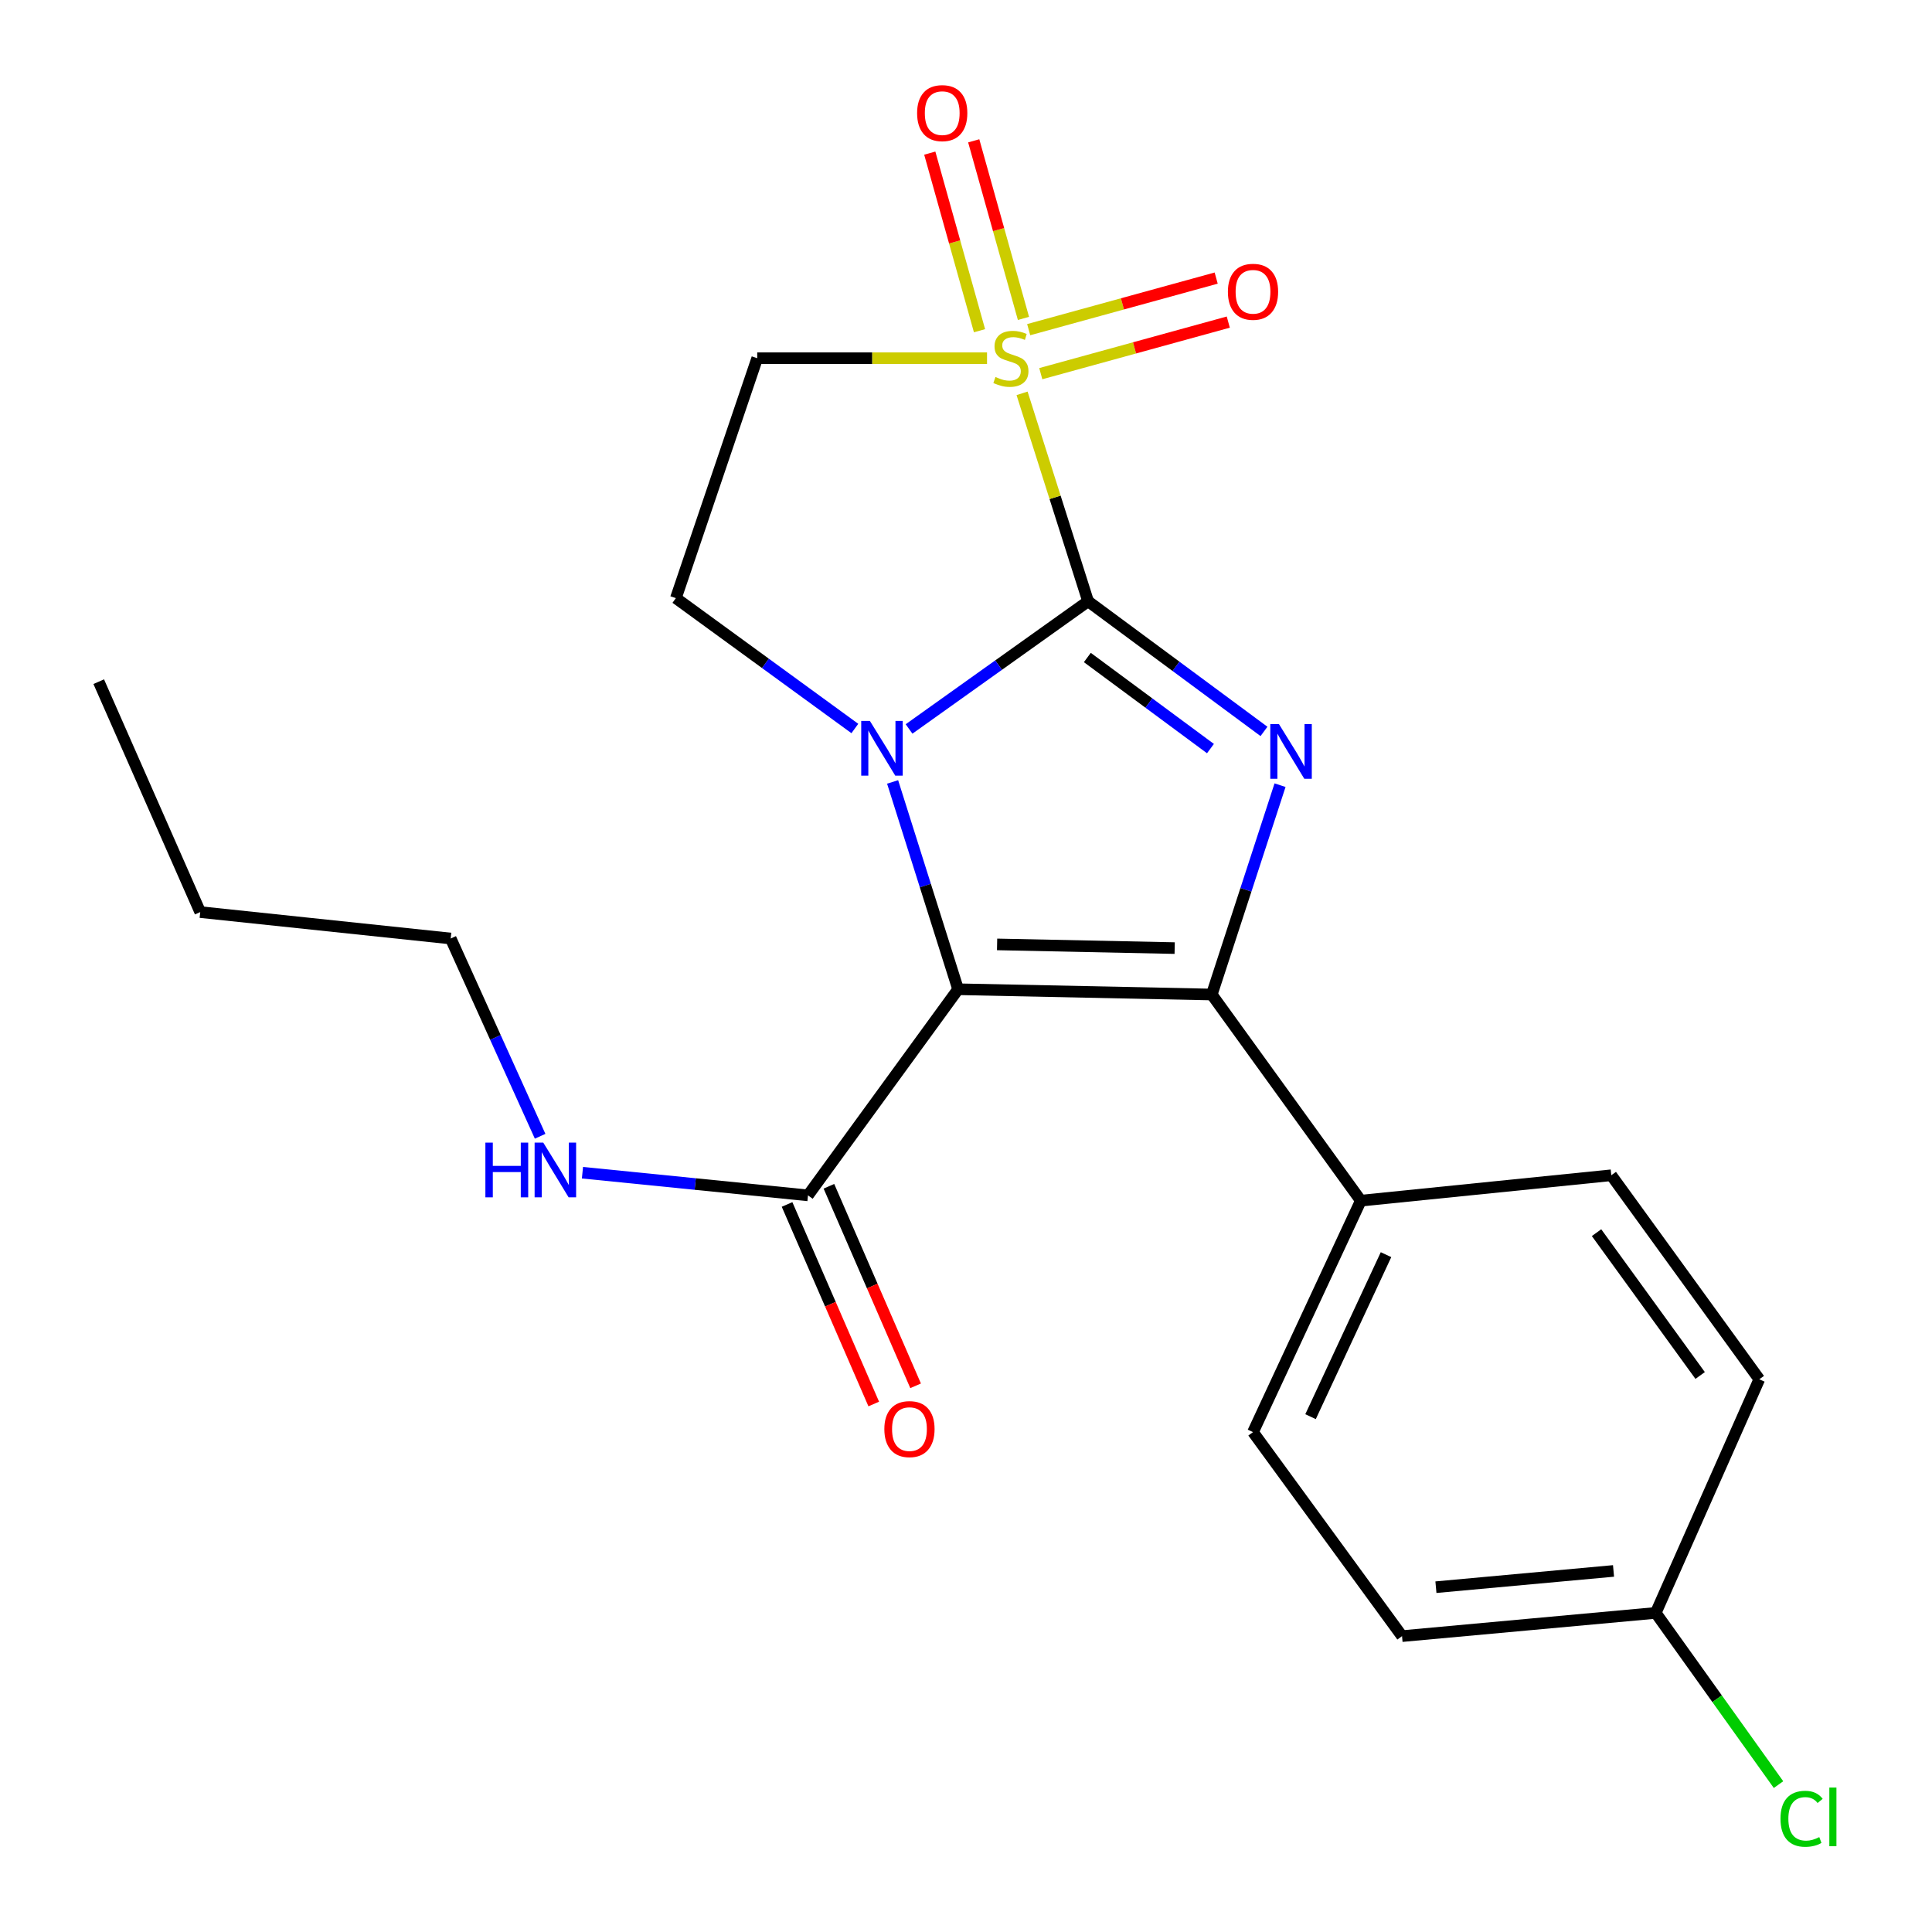<?xml version='1.0' encoding='iso-8859-1'?>
<svg version='1.1' baseProfile='full'
              xmlns='http://www.w3.org/2000/svg'
                      xmlns:rdkit='http://www.rdkit.org/xml'
                      xmlns:xlink='http://www.w3.org/1999/xlink'
                  xml:space='preserve'
width='1000px' height='1000px' viewBox='0 0 1000 1000'>
<!-- END OF HEADER -->
<rect style='opacity:1.0;fill:#FFFFFF;stroke:none' width='1000' height='1000' x='0' y='0'> </rect>
<path class='bond-0' d='M 563.196,311.231 L 516.86,344.269' style='fill:none;fill-rule:evenodd;stroke:#000000;stroke-width:6px;stroke-linecap:butt;stroke-linejoin:miter;stroke-opacity:1' />
<path class='bond-0' d='M 516.86,344.269 L 470.525,377.306' style='fill:none;fill-rule:evenodd;stroke:#0000FF;stroke-width:6px;stroke-linecap:butt;stroke-linejoin:miter;stroke-opacity:1' />
<path class='bond-2' d='M 563.196,311.231 L 546.107,257.411' style='fill:none;fill-rule:evenodd;stroke:#000000;stroke-width:6px;stroke-linecap:butt;stroke-linejoin:miter;stroke-opacity:1' />
<path class='bond-2' d='M 546.107,257.411 L 529.018,203.59' style='fill:none;fill-rule:evenodd;stroke:#CCCC00;stroke-width:6px;stroke-linecap:butt;stroke-linejoin:miter;stroke-opacity:1' />
<path class='bond-3' d='M 563.196,311.231 L 608.716,344.905' style='fill:none;fill-rule:evenodd;stroke:#000000;stroke-width:6px;stroke-linecap:butt;stroke-linejoin:miter;stroke-opacity:1' />
<path class='bond-3' d='M 608.716,344.905 L 654.235,378.578' style='fill:none;fill-rule:evenodd;stroke:#0000FF;stroke-width:6px;stroke-linecap:butt;stroke-linejoin:miter;stroke-opacity:1' />
<path class='bond-3' d='M 562.802,340.325 L 594.666,363.897' style='fill:none;fill-rule:evenodd;stroke:#000000;stroke-width:6px;stroke-linecap:butt;stroke-linejoin:miter;stroke-opacity:1' />
<path class='bond-3' d='M 594.666,363.897 L 626.53,387.468' style='fill:none;fill-rule:evenodd;stroke:#0000FF;stroke-width:6px;stroke-linecap:butt;stroke-linejoin:miter;stroke-opacity:1' />
<path class='bond-1' d='M 462.015,404.729 L 478.961,458.38' style='fill:none;fill-rule:evenodd;stroke:#0000FF;stroke-width:6px;stroke-linecap:butt;stroke-linejoin:miter;stroke-opacity:1' />
<path class='bond-1' d='M 478.961,458.38 L 495.908,512.032' style='fill:none;fill-rule:evenodd;stroke:#000000;stroke-width:6px;stroke-linecap:butt;stroke-linejoin:miter;stroke-opacity:1' />
<path class='bond-7' d='M 442.47,377.072 L 396.153,343.331' style='fill:none;fill-rule:evenodd;stroke:#0000FF;stroke-width:6px;stroke-linecap:butt;stroke-linejoin:miter;stroke-opacity:1' />
<path class='bond-7' d='M 396.153,343.331 L 349.836,309.591' style='fill:none;fill-rule:evenodd;stroke:#000000;stroke-width:6px;stroke-linecap:butt;stroke-linejoin:miter;stroke-opacity:1' />
<path class='bond-6' d='M 495.908,512.032 L 418.213,618.718' style='fill:none;fill-rule:evenodd;stroke:#000000;stroke-width:6px;stroke-linecap:butt;stroke-linejoin:miter;stroke-opacity:1' />
<path class='bond-22' d='M 495.908,512.032 L 627.216,514.761' style='fill:none;fill-rule:evenodd;stroke:#000000;stroke-width:6px;stroke-linecap:butt;stroke-linejoin:miter;stroke-opacity:1' />
<path class='bond-22' d='M 516.095,488.823 L 608.011,490.733' style='fill:none;fill-rule:evenodd;stroke:#000000;stroke-width:6px;stroke-linecap:butt;stroke-linejoin:miter;stroke-opacity:1' />
<path class='bond-5' d='M 510.883,185.41 L 451.411,185.41' style='fill:none;fill-rule:evenodd;stroke:#CCCC00;stroke-width:6px;stroke-linecap:butt;stroke-linejoin:miter;stroke-opacity:1' />
<path class='bond-5' d='M 451.411,185.41 L 391.938,185.41' style='fill:none;fill-rule:evenodd;stroke:#000000;stroke-width:6px;stroke-linecap:butt;stroke-linejoin:miter;stroke-opacity:1' />
<path class='bond-9' d='M 529.742,164.808 L 516.869,118.849' style='fill:none;fill-rule:evenodd;stroke:#CCCC00;stroke-width:6px;stroke-linecap:butt;stroke-linejoin:miter;stroke-opacity:1' />
<path class='bond-9' d='M 516.869,118.849 L 503.997,72.89' style='fill:none;fill-rule:evenodd;stroke:#FF0000;stroke-width:6px;stroke-linecap:butt;stroke-linejoin:miter;stroke-opacity:1' />
<path class='bond-9' d='M 506.994,171.18 L 494.121,125.221' style='fill:none;fill-rule:evenodd;stroke:#CCCC00;stroke-width:6px;stroke-linecap:butt;stroke-linejoin:miter;stroke-opacity:1' />
<path class='bond-9' d='M 494.121,125.221 L 481.249,79.261' style='fill:none;fill-rule:evenodd;stroke:#FF0000;stroke-width:6px;stroke-linecap:butt;stroke-linejoin:miter;stroke-opacity:1' />
<path class='bond-10' d='M 538.707,193.408 L 587.233,180.062' style='fill:none;fill-rule:evenodd;stroke:#CCCC00;stroke-width:6px;stroke-linecap:butt;stroke-linejoin:miter;stroke-opacity:1' />
<path class='bond-10' d='M 587.233,180.062 L 635.759,166.715' style='fill:none;fill-rule:evenodd;stroke:#FF0000;stroke-width:6px;stroke-linecap:butt;stroke-linejoin:miter;stroke-opacity:1' />
<path class='bond-10' d='M 532.443,170.63 L 580.968,157.284' style='fill:none;fill-rule:evenodd;stroke:#CCCC00;stroke-width:6px;stroke-linecap:butt;stroke-linejoin:miter;stroke-opacity:1' />
<path class='bond-10' d='M 580.968,157.284 L 629.494,143.938' style='fill:none;fill-rule:evenodd;stroke:#FF0000;stroke-width:6px;stroke-linecap:butt;stroke-linejoin:miter;stroke-opacity:1' />
<path class='bond-4' d='M 662.546,406.408 L 644.881,460.585' style='fill:none;fill-rule:evenodd;stroke:#0000FF;stroke-width:6px;stroke-linecap:butt;stroke-linejoin:miter;stroke-opacity:1' />
<path class='bond-4' d='M 644.881,460.585 L 627.216,514.761' style='fill:none;fill-rule:evenodd;stroke:#000000;stroke-width:6px;stroke-linecap:butt;stroke-linejoin:miter;stroke-opacity:1' />
<path class='bond-8' d='M 627.216,514.761 L 704.36,621.461' style='fill:none;fill-rule:evenodd;stroke:#000000;stroke-width:6px;stroke-linecap:butt;stroke-linejoin:miter;stroke-opacity:1' />
<path class='bond-23' d='M 391.938,185.41 L 349.836,309.591' style='fill:none;fill-rule:evenodd;stroke:#000000;stroke-width:6px;stroke-linecap:butt;stroke-linejoin:miter;stroke-opacity:1' />
<path class='bond-11' d='M 407.379,623.425 L 429.814,675.067' style='fill:none;fill-rule:evenodd;stroke:#000000;stroke-width:6px;stroke-linecap:butt;stroke-linejoin:miter;stroke-opacity:1' />
<path class='bond-11' d='M 429.814,675.067 L 452.25,726.709' style='fill:none;fill-rule:evenodd;stroke:#FF0000;stroke-width:6px;stroke-linecap:butt;stroke-linejoin:miter;stroke-opacity:1' />
<path class='bond-11' d='M 429.046,614.012 L 451.482,665.654' style='fill:none;fill-rule:evenodd;stroke:#000000;stroke-width:6px;stroke-linecap:butt;stroke-linejoin:miter;stroke-opacity:1' />
<path class='bond-11' d='M 451.482,665.654 L 473.917,717.296' style='fill:none;fill-rule:evenodd;stroke:#FF0000;stroke-width:6px;stroke-linecap:butt;stroke-linejoin:miter;stroke-opacity:1' />
<path class='bond-12' d='M 418.213,618.718 L 359.847,612.854' style='fill:none;fill-rule:evenodd;stroke:#000000;stroke-width:6px;stroke-linecap:butt;stroke-linejoin:miter;stroke-opacity:1' />
<path class='bond-12' d='M 359.847,612.854 L 301.482,606.99' style='fill:none;fill-rule:evenodd;stroke:#0000FF;stroke-width:6px;stroke-linecap:butt;stroke-linejoin:miter;stroke-opacity:1' />
<path class='bond-13' d='M 704.36,621.461 L 648.556,741.259' style='fill:none;fill-rule:evenodd;stroke:#000000;stroke-width:6px;stroke-linecap:butt;stroke-linejoin:miter;stroke-opacity:1' />
<path class='bond-13' d='M 717.403,649.406 L 678.34,733.264' style='fill:none;fill-rule:evenodd;stroke:#000000;stroke-width:6px;stroke-linecap:butt;stroke-linejoin:miter;stroke-opacity:1' />
<path class='bond-14' d='M 704.36,621.461 L 834.001,608.311' style='fill:none;fill-rule:evenodd;stroke:#000000;stroke-width:6px;stroke-linecap:butt;stroke-linejoin:miter;stroke-opacity:1' />
<path class='bond-19' d='M 279.567,588.134 L 256.423,536.952' style='fill:none;fill-rule:evenodd;stroke:#0000FF;stroke-width:6px;stroke-linecap:butt;stroke-linejoin:miter;stroke-opacity:1' />
<path class='bond-19' d='M 256.423,536.952 L 233.28,485.77' style='fill:none;fill-rule:evenodd;stroke:#000000;stroke-width:6px;stroke-linecap:butt;stroke-linejoin:miter;stroke-opacity:1' />
<path class='bond-17' d='M 648.556,741.259 L 725.687,846.856' style='fill:none;fill-rule:evenodd;stroke:#000000;stroke-width:6px;stroke-linecap:butt;stroke-linejoin:miter;stroke-opacity:1' />
<path class='bond-16' d='M 834.001,608.311 L 910.607,713.921' style='fill:none;fill-rule:evenodd;stroke:#000000;stroke-width:6px;stroke-linecap:butt;stroke-linejoin:miter;stroke-opacity:1' />
<path class='bond-16' d='M 826.369,638.023 L 879.993,711.95' style='fill:none;fill-rule:evenodd;stroke:#000000;stroke-width:6px;stroke-linecap:butt;stroke-linejoin:miter;stroke-opacity:1' />
<path class='bond-15' d='M 857.007,834.834 L 910.607,713.921' style='fill:none;fill-rule:evenodd;stroke:#000000;stroke-width:6px;stroke-linecap:butt;stroke-linejoin:miter;stroke-opacity:1' />
<path class='bond-18' d='M 857.007,834.834 L 888.781,879.274' style='fill:none;fill-rule:evenodd;stroke:#000000;stroke-width:6px;stroke-linecap:butt;stroke-linejoin:miter;stroke-opacity:1' />
<path class='bond-18' d='M 888.781,879.274 L 920.554,923.714' style='fill:none;fill-rule:evenodd;stroke:#00CC00;stroke-width:6px;stroke-linecap:butt;stroke-linejoin:miter;stroke-opacity:1' />
<path class='bond-24' d='M 857.007,834.834 L 725.687,846.856' style='fill:none;fill-rule:evenodd;stroke:#000000;stroke-width:6px;stroke-linecap:butt;stroke-linejoin:miter;stroke-opacity:1' />
<path class='bond-24' d='M 835.156,813.112 L 743.231,821.528' style='fill:none;fill-rule:evenodd;stroke:#000000;stroke-width:6px;stroke-linecap:butt;stroke-linejoin:miter;stroke-opacity:1' />
<path class='bond-20' d='M 233.28,485.77 L 103.639,472.095' style='fill:none;fill-rule:evenodd;stroke:#000000;stroke-width:6px;stroke-linecap:butt;stroke-linejoin:miter;stroke-opacity:1' />
<path class='bond-21' d='M 103.639,472.095 L 51.103,352.835' style='fill:none;fill-rule:evenodd;stroke:#000000;stroke-width:6px;stroke-linecap:butt;stroke-linejoin:miter;stroke-opacity:1' />
<path  class='atom-1' d='M 450.249 373.139
L 459.529 388.139
Q 460.449 389.619, 461.929 392.299
Q 463.409 394.979, 463.489 395.139
L 463.489 373.139
L 467.249 373.139
L 467.249 401.459
L 463.369 401.459
L 453.409 385.059
Q 452.249 383.139, 451.009 380.939
Q 449.809 378.739, 449.449 378.059
L 449.449 401.459
L 445.769 401.459
L 445.769 373.139
L 450.249 373.139
' fill='#0000FF'/>
<path  class='atom-3' d='M 515.246 195.13
Q 515.566 195.25, 516.886 195.81
Q 518.206 196.37, 519.646 196.73
Q 521.126 197.05, 522.566 197.05
Q 525.246 197.05, 526.806 195.77
Q 528.366 194.45, 528.366 192.17
Q 528.366 190.61, 527.566 189.65
Q 526.806 188.69, 525.606 188.17
Q 524.406 187.65, 522.406 187.05
Q 519.886 186.29, 518.366 185.57
Q 516.886 184.85, 515.806 183.33
Q 514.766 181.81, 514.766 179.25
Q 514.766 175.69, 517.166 173.49
Q 519.606 171.29, 524.406 171.29
Q 527.686 171.29, 531.406 172.85
L 530.486 175.93
Q 527.086 174.53, 524.526 174.53
Q 521.766 174.53, 520.246 175.69
Q 518.726 176.81, 518.766 178.77
Q 518.766 180.29, 519.526 181.21
Q 520.326 182.13, 521.446 182.65
Q 522.606 183.17, 524.526 183.77
Q 527.086 184.57, 528.606 185.37
Q 530.126 186.17, 531.206 187.81
Q 532.326 189.41, 532.326 192.17
Q 532.326 196.09, 529.686 198.21
Q 527.086 200.29, 522.726 200.29
Q 520.206 200.29, 518.286 199.73
Q 516.406 199.21, 514.166 198.29
L 515.246 195.13
' fill='#CCCC00'/>
<path  class='atom-4' d='M 661.982 374.78
L 671.262 389.78
Q 672.182 391.26, 673.662 393.94
Q 675.142 396.62, 675.222 396.78
L 675.222 374.78
L 678.982 374.78
L 678.982 403.1
L 675.102 403.1
L 665.142 386.7
Q 663.982 384.78, 662.742 382.58
Q 661.542 380.38, 661.182 379.7
L 661.182 403.1
L 657.502 403.1
L 657.502 374.78
L 661.982 374.78
' fill='#0000FF'/>
<path  class='atom-10' d='M 474.692 58.552
Q 474.692 51.752, 478.052 47.952
Q 481.412 44.152, 487.692 44.152
Q 493.972 44.152, 497.332 47.952
Q 500.692 51.752, 500.692 58.552
Q 500.692 65.432, 497.292 69.352
Q 493.892 73.232, 487.692 73.232
Q 481.452 73.232, 478.052 69.352
Q 474.692 65.472, 474.692 58.552
M 487.692 70.032
Q 492.012 70.032, 494.332 67.152
Q 496.692 64.232, 496.692 58.552
Q 496.692 52.992, 494.332 50.192
Q 492.012 47.352, 487.692 47.352
Q 483.372 47.352, 481.012 50.152
Q 478.692 52.952, 478.692 58.552
Q 478.692 64.272, 481.012 67.152
Q 483.372 70.032, 487.692 70.032
' fill='#FF0000'/>
<path  class='atom-11' d='M 635.556 151.025
Q 635.556 144.225, 638.916 140.425
Q 642.276 136.625, 648.556 136.625
Q 654.836 136.625, 658.196 140.425
Q 661.556 144.225, 661.556 151.025
Q 661.556 157.905, 658.156 161.825
Q 654.756 165.705, 648.556 165.705
Q 642.316 165.705, 638.916 161.825
Q 635.556 157.945, 635.556 151.025
M 648.556 162.505
Q 652.876 162.505, 655.196 159.625
Q 657.556 156.705, 657.556 151.025
Q 657.556 145.465, 655.196 142.665
Q 652.876 139.825, 648.556 139.825
Q 644.236 139.825, 641.876 142.625
Q 639.556 145.425, 639.556 151.025
Q 639.556 156.745, 641.876 159.625
Q 644.236 162.505, 648.556 162.505
' fill='#FF0000'/>
<path  class='atom-12' d='M 457.736 739.698
Q 457.736 732.898, 461.096 729.098
Q 464.456 725.298, 470.736 725.298
Q 477.016 725.298, 480.376 729.098
Q 483.736 732.898, 483.736 739.698
Q 483.736 746.578, 480.336 750.498
Q 476.936 754.378, 470.736 754.378
Q 464.496 754.378, 461.096 750.498
Q 457.736 746.618, 457.736 739.698
M 470.736 751.178
Q 475.056 751.178, 477.376 748.298
Q 479.736 745.378, 479.736 739.698
Q 479.736 734.138, 477.376 731.338
Q 475.056 728.498, 470.736 728.498
Q 466.416 728.498, 464.056 731.298
Q 461.736 734.098, 461.736 739.698
Q 461.736 745.418, 464.056 748.298
Q 466.416 751.178, 470.736 751.178
' fill='#FF0000'/>
<path  class='atom-13' d='M 251.236 591.421
L 255.076 591.421
L 255.076 603.461
L 269.556 603.461
L 269.556 591.421
L 273.396 591.421
L 273.396 619.741
L 269.556 619.741
L 269.556 606.661
L 255.076 606.661
L 255.076 619.741
L 251.236 619.741
L 251.236 591.421
' fill='#0000FF'/>
<path  class='atom-13' d='M 281.196 591.421
L 290.476 606.421
Q 291.396 607.901, 292.876 610.581
Q 294.356 613.261, 294.436 613.421
L 294.436 591.421
L 298.196 591.421
L 298.196 619.741
L 294.316 619.741
L 284.356 603.341
Q 283.196 601.421, 281.956 599.221
Q 280.756 597.021, 280.396 596.341
L 280.396 619.741
L 276.716 619.741
L 276.716 591.421
L 281.196 591.421
' fill='#0000FF'/>
<path  class='atom-19' d='M 921.578 941.399
Q 921.578 934.359, 924.858 930.679
Q 928.178 926.959, 934.458 926.959
Q 940.298 926.959, 943.418 931.079
L 940.778 933.239
Q 938.498 930.239, 934.458 930.239
Q 930.178 930.239, 927.898 933.119
Q 925.658 935.959, 925.658 941.399
Q 925.658 946.999, 927.978 949.879
Q 930.338 952.759, 934.898 952.759
Q 938.018 952.759, 941.658 950.879
L 942.778 953.879
Q 941.298 954.839, 939.058 955.399
Q 936.818 955.959, 934.338 955.959
Q 928.178 955.959, 924.858 952.199
Q 921.578 948.439, 921.578 941.399
' fill='#00CC00'/>
<path  class='atom-19' d='M 946.858 925.239
L 950.538 925.239
L 950.538 955.599
L 946.858 955.599
L 946.858 925.239
' fill='#00CC00'/>
</svg>
